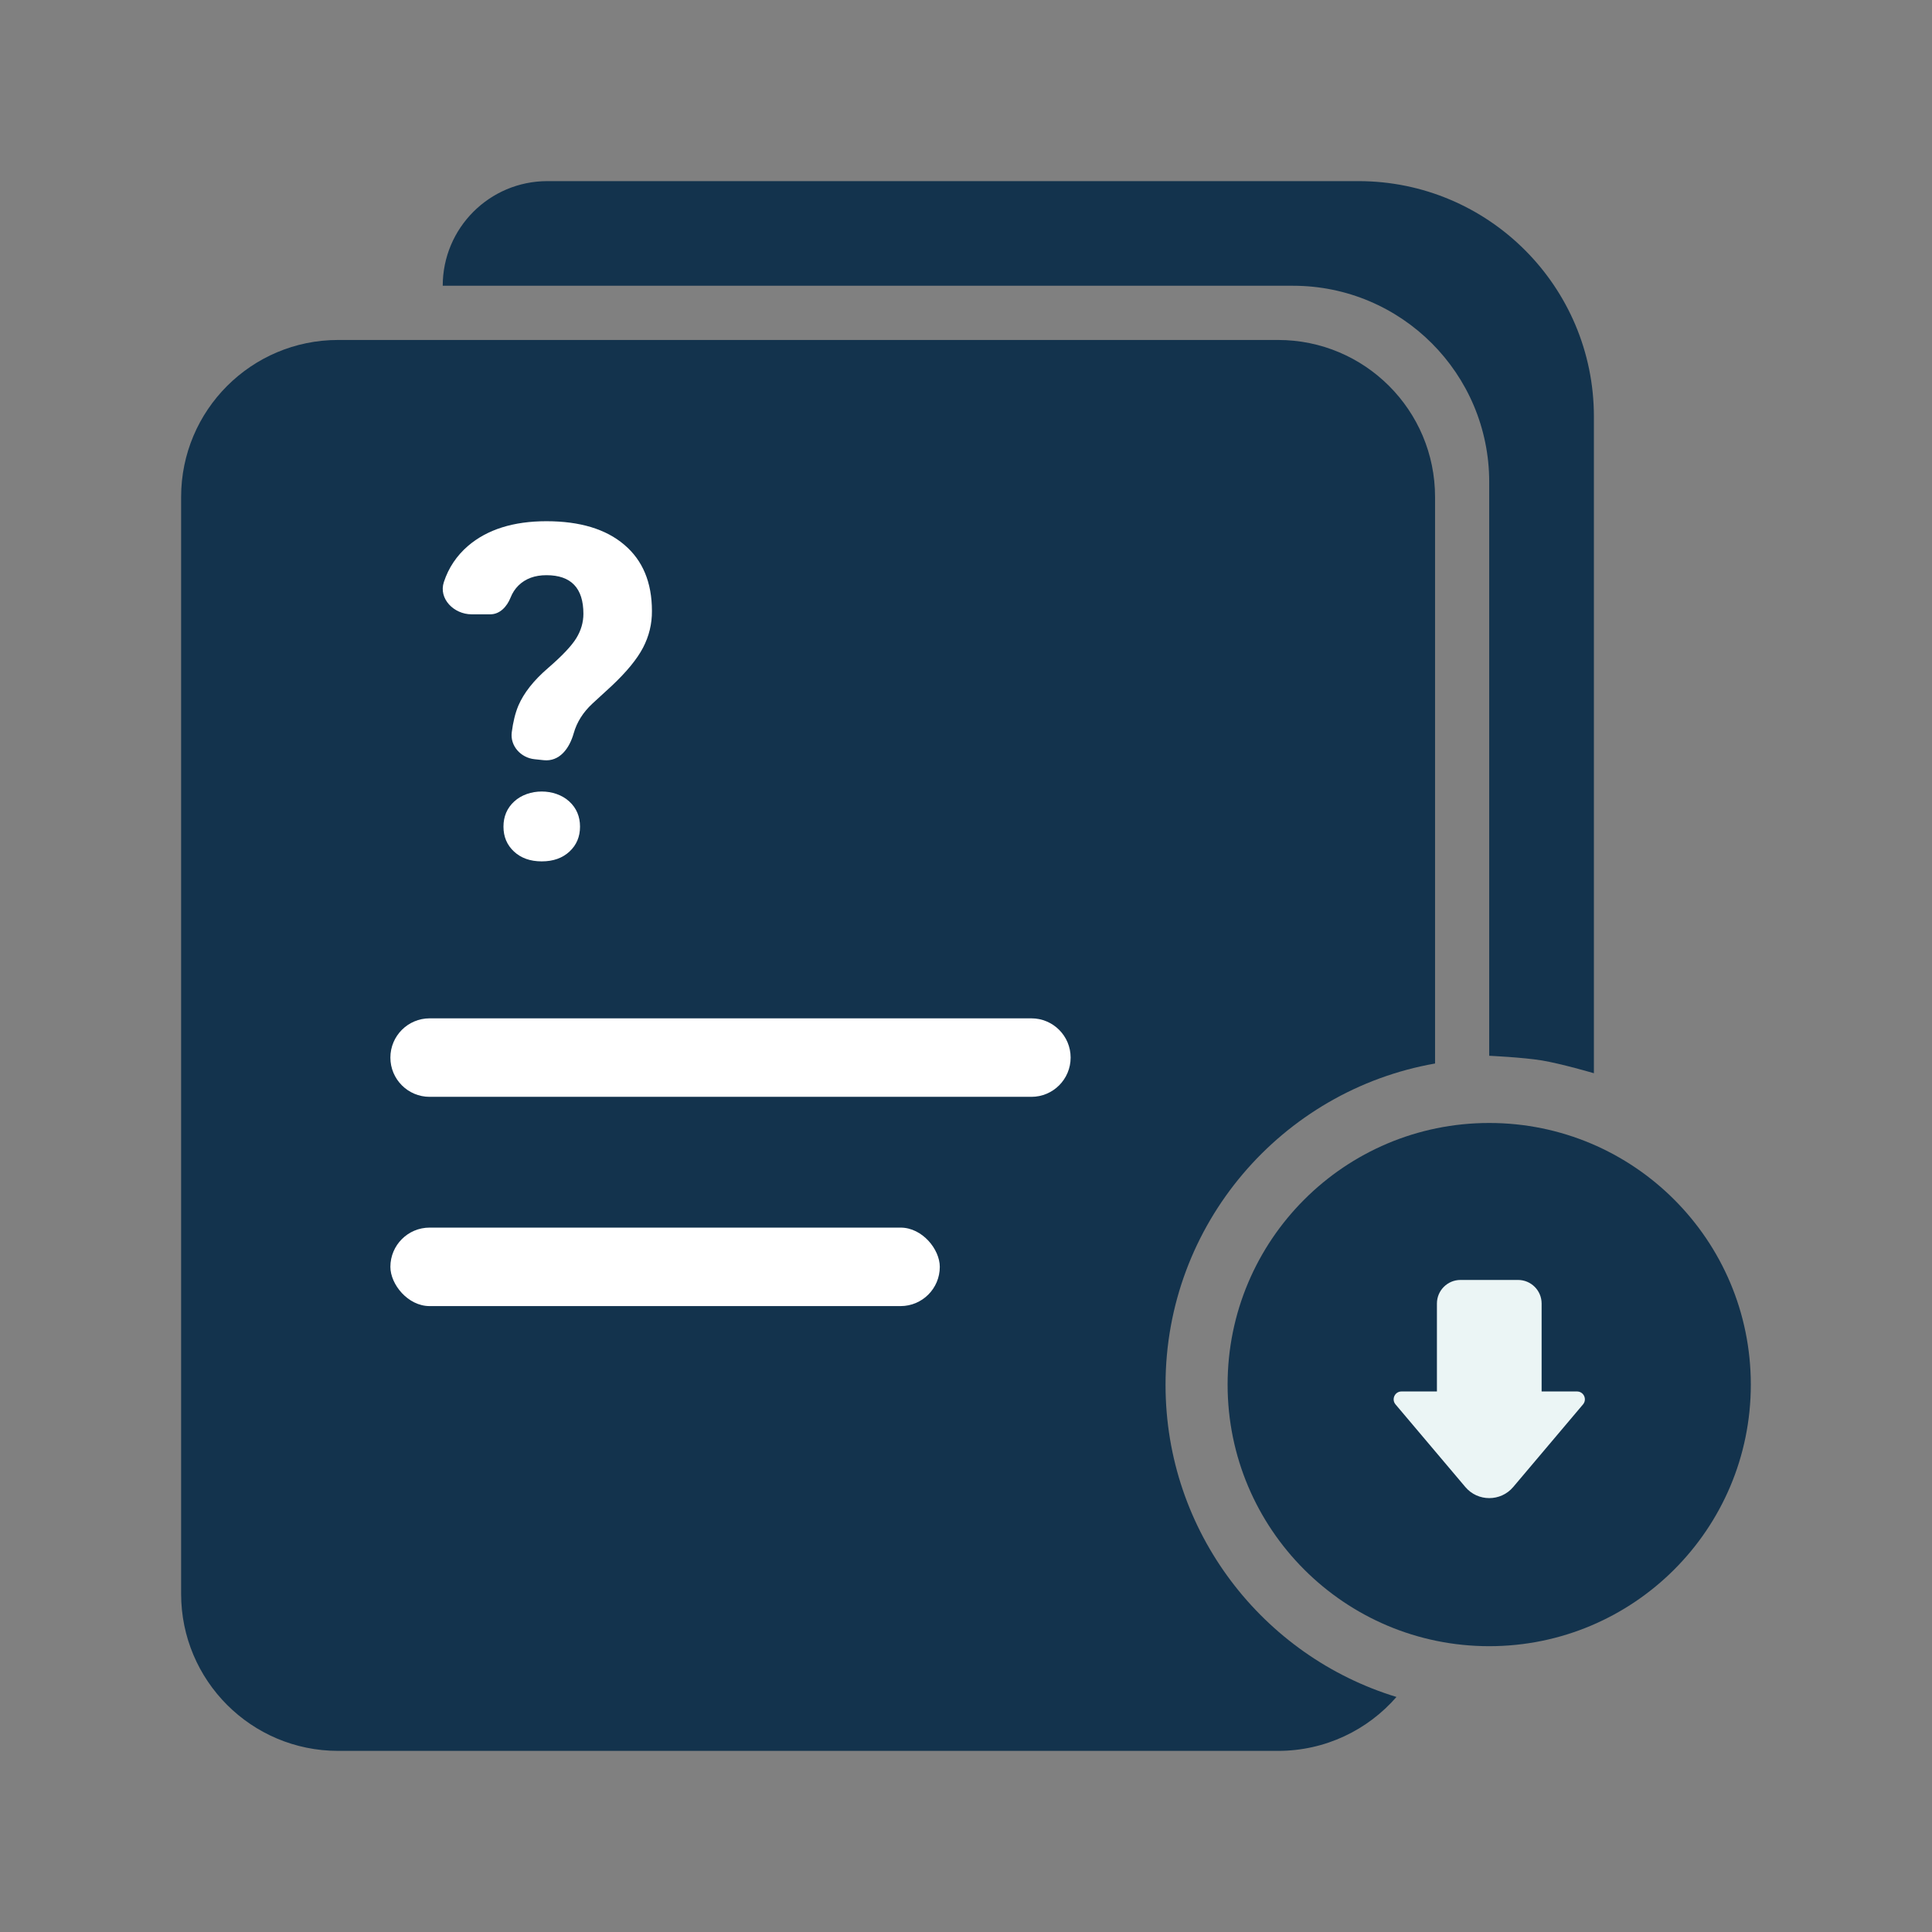 <svg width="32" height="32" viewBox="0 0 32 32" fill="none" xmlns="http://www.w3.org/2000/svg">
<rect x="0" y="0" width="32" height="32" fill="#808080" stroke="none"/>
<g id="Icon">
<g id="Icon_interview">
<g id="Group 45">
<path id="Rectangle" fill-rule="evenodd" clip-rule="evenodd" d="M7.333 4.733C7.333 3.776 8.109 3 9.066 3H22.5C24.654 3 26.4 4.746 26.4 6.9V17.776C26.4 17.776 25.857 17.617 25.537 17.564C25.217 17.512 24.666 17.487 24.666 17.487V7.983C24.666 6.188 23.211 4.733 21.416 4.733H7.333Z" fill="#13334D"/>
<path id="Subtract" fill-rule="evenodd" clip-rule="evenodd" d="M5.6 5.631C4.164 5.631 3 6.795 3 8.231V26.4C3 27.836 4.164 29 5.6 29H21.169C21.952 29 22.654 28.654 23.13 28.107C20.916 27.432 19.305 25.373 19.305 22.938C19.305 20.274 21.233 18.06 23.769 17.615V8.231C23.769 6.795 22.605 5.631 21.169 5.631H5.6Z" fill="#13334D"/>
<path id="Combined Shape" fill-rule="evenodd" clip-rule="evenodd" d="M10.13 11.362C10.378 11.129 10.552 10.917 10.651 10.727C10.75 10.537 10.8 10.333 10.798 10.119C10.798 9.647 10.645 9.28 10.339 9.022C10.035 8.763 9.604 8.633 9.051 8.633C8.503 8.633 8.07 8.77 7.752 9.042C7.564 9.204 7.43 9.403 7.352 9.64C7.26 9.917 7.519 10.175 7.811 10.175H8.12C8.281 10.175 8.397 10.047 8.457 9.897C8.487 9.821 8.53 9.755 8.586 9.699C8.703 9.584 8.857 9.527 9.051 9.527C9.459 9.527 9.663 9.74 9.663 10.167C9.663 10.308 9.623 10.444 9.545 10.571C9.467 10.698 9.31 10.864 9.074 11.068C8.838 11.271 8.676 11.478 8.586 11.687C8.534 11.811 8.498 11.959 8.476 12.131C8.448 12.356 8.628 12.552 8.854 12.575L9.004 12.591C9.268 12.619 9.431 12.398 9.503 12.143C9.555 11.96 9.658 11.797 9.813 11.653L10.13 11.362ZM8.973 14.267C9.164 14.267 9.317 14.212 9.433 14.104C9.549 13.996 9.607 13.859 9.607 13.692C9.607 13.524 9.548 13.384 9.429 13.275C9.19 13.055 8.755 13.055 8.517 13.275C8.398 13.384 8.339 13.524 8.339 13.692C8.339 13.859 8.397 13.996 8.513 14.104C8.629 14.212 8.782 14.267 8.973 14.267Z" fill="white"/>
<path id="Rectangle Copy 46" d="M6.466 17.517C6.466 17.158 6.757 16.867 7.116 16.867H17.083C17.442 16.867 17.733 17.158 17.733 17.517C17.733 17.876 17.442 18.167 17.083 18.167H7.116C6.757 18.167 6.466 17.876 6.466 17.517Z" fill="white"/>
<rect id="Rectangle Copy 48" x="6.466" y="20.333" width="9.1" height="1.3" rx="0.65" fill="white"/>
<circle id="Oval" cx="24.666" cy="22.933" r="4.333" fill="#13334D"/>
<path id="Rectangle_2" fill-rule="evenodd" clip-rule="evenodd" d="M23.8 21.59C23.8 21.375 23.975 21.2 24.19 21.2H25.144C25.359 21.2 25.534 21.375 25.534 21.59V23.047H26.12C26.231 23.047 26.291 23.176 26.22 23.261L25.064 24.629C24.857 24.875 24.477 24.875 24.27 24.629L23.114 23.261C23.043 23.176 23.103 23.047 23.213 23.047H23.8V21.59Z" fill="#EBF5F5"/>
</g>
</g>
</g>
</svg>
